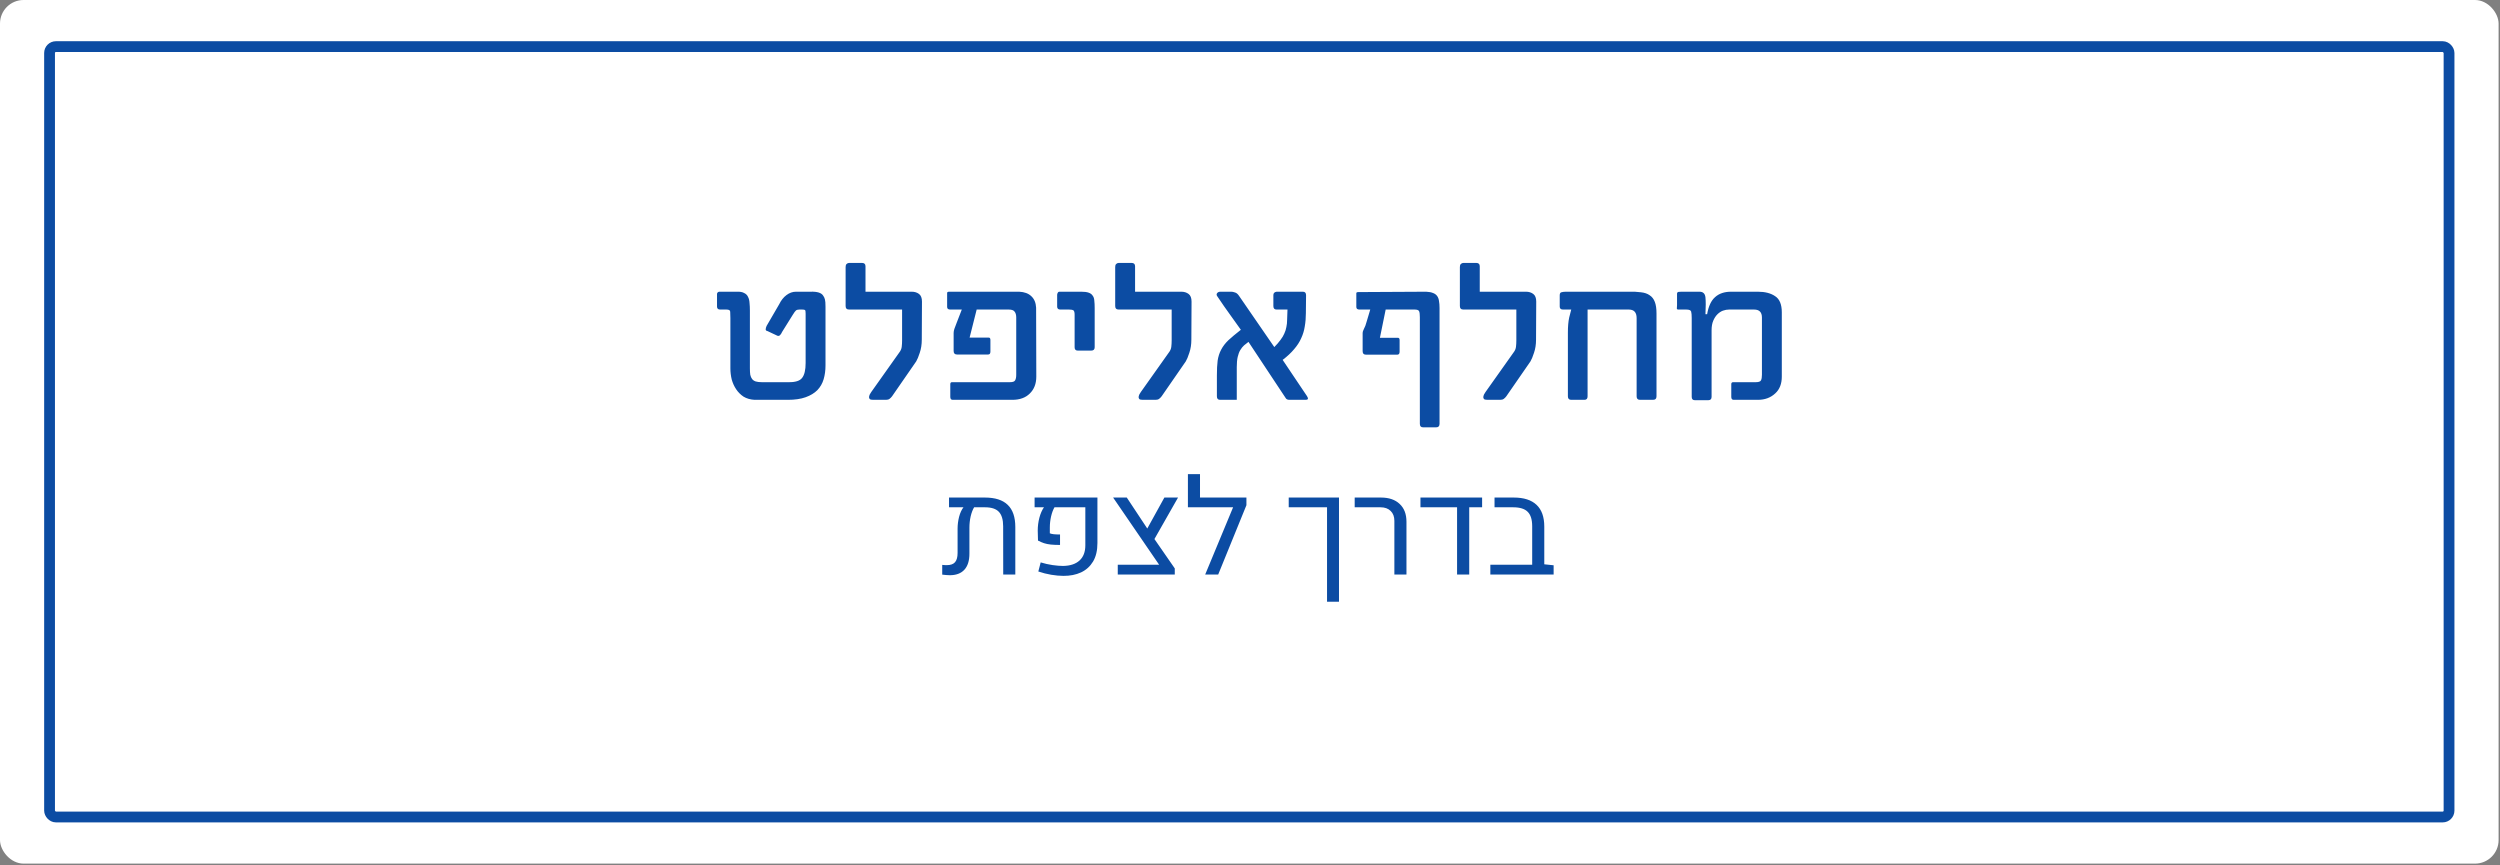 <?xml version="1.0" encoding="UTF-8"?> <svg xmlns="http://www.w3.org/2000/svg" width="1066" height="369" viewBox="0 0 1066 369" fill="none"><rect x="0" y="0" width="1066" height="369" fill="#808080" stroke="none"/><rect width="1065.4" height="368.245" rx="10.043" fill="white"></rect><rect x="21.13" y="19.876" width="1023.14" height="328.491" rx="2.72" stroke="#0C4CA3" stroke-width="4.603"></rect><path d="M351.994 155.834C351.994 157.947 351.73 159.901 351.202 161.696C350.674 163.491 349.776 165.049 348.509 166.369C347.241 167.637 345.578 168.64 343.518 169.379C341.459 170.119 338.924 170.488 335.914 170.488H321.736C319.94 170.383 318.382 169.934 317.062 169.142C315.795 168.297 314.739 167.241 313.894 165.973C313.049 164.706 312.415 163.307 311.993 161.775C311.623 160.191 311.438 158.633 311.438 157.102V135.636C311.438 134.421 311.412 133.523 311.359 132.943C311.359 132.309 310.831 131.992 309.775 131.992H307.082C306.184 131.992 305.735 131.57 305.735 130.725V125.418C305.735 124.89 306.025 124.546 306.606 124.388H314.211C315.531 124.335 316.56 124.52 317.3 124.942C318.092 125.312 318.646 125.867 318.963 126.606C319.333 127.292 319.544 128.137 319.597 129.141C319.702 130.144 319.755 131.253 319.755 132.467V157.102C319.755 158.158 319.808 159.056 319.914 159.795C320.072 160.534 320.336 161.141 320.706 161.617C321.075 162.092 321.577 162.435 322.211 162.646C322.897 162.858 323.769 162.963 324.825 162.963H336.152C339.109 163.016 341.063 162.409 342.013 161.141C343.017 159.874 343.518 157.762 343.518 154.805V133.735C343.518 132.89 343.439 132.388 343.281 132.23C343.122 132.071 342.726 131.992 342.093 131.992H340.825C340.192 131.992 339.716 132.124 339.399 132.388C339.083 132.652 338.634 133.259 338.053 134.21L333.459 141.577C333.3 141.999 333.036 142.421 332.667 142.844C332.35 143.214 331.954 143.319 331.478 143.161L327.28 141.18C326.752 141.075 326.488 140.837 326.488 140.468C326.488 140.045 326.62 139.543 326.884 138.963L332.27 129.695C333.063 128.058 334.092 126.764 335.36 125.814C336.627 124.863 337.974 124.388 339.399 124.388H345.578C348.482 124.282 350.304 124.863 351.043 126.131C351.36 126.553 351.598 127.081 351.756 127.715C351.915 128.296 351.994 129.299 351.994 130.725V155.834ZM372.374 170.488C371.634 170.488 371.133 170.383 370.869 170.171C370.658 169.907 370.552 169.617 370.552 169.3C370.605 168.93 370.71 168.561 370.869 168.191C371.08 167.822 371.291 167.478 371.502 167.161L383.463 150.29C384.044 149.55 384.387 148.758 384.493 147.913C384.599 147.016 384.651 146.092 384.651 145.141V131.992H362.076C361.073 131.992 360.571 131.49 360.571 130.487V121.536V113.853C360.571 113.272 360.703 112.85 360.967 112.586C361.284 112.269 361.654 112.11 362.076 112.11H367.542C368.545 112.11 369.047 112.586 369.047 113.536V124.388H388.77C389.985 124.388 391.015 124.705 391.859 125.338C392.704 125.972 393.127 127.055 393.127 128.586L393.048 144.824C393.048 146.884 392.757 148.758 392.176 150.448C391.648 152.085 391.147 153.3 390.671 154.092L380.374 168.983C380.057 169.406 379.688 169.775 379.265 170.092C378.895 170.356 378.394 170.488 377.76 170.488H372.374ZM441.878 160.587C441.878 163.597 440.954 166 439.105 167.795C437.31 169.591 434.828 170.488 431.66 170.488H406.233C405.547 170.488 405.203 170.066 405.203 169.221V163.835C405.203 163.254 405.441 162.963 405.916 162.963H430.63C431.844 162.963 432.584 162.699 432.848 162.171C433.165 161.643 433.323 160.851 433.323 159.795V135.398C433.323 134.289 433.085 133.444 432.61 132.863C432.188 132.283 431.369 131.992 430.155 131.992H416.451L413.441 143.953H421.6C422.075 143.953 422.313 144.296 422.313 144.983V149.894C422.313 150.739 421.996 151.161 421.362 151.161H408.055C407.104 151.161 406.629 150.659 406.629 149.656V141.973C406.629 141.445 406.735 140.864 406.946 140.23C407.21 139.543 407.58 138.567 408.055 137.299L410.114 131.992H405.203C404.306 131.992 403.857 131.622 403.857 130.883V124.942C403.857 124.573 404.147 124.388 404.728 124.388H434.59C436.808 124.494 438.524 125.127 439.739 126.289C441.006 127.451 441.693 129.088 441.798 131.2L441.878 160.587ZM466.772 148.072C466.772 149.022 466.27 149.498 465.267 149.498H459.564C458.666 149.498 458.217 149.022 458.217 148.072V134.21C458.217 133.154 458.032 132.52 457.663 132.309C457.293 132.098 456.686 131.992 455.841 131.992H452.118C451.22 131.992 450.771 131.57 450.771 130.725V125.734C450.771 125.47 450.851 125.18 451.009 124.863C451.168 124.546 451.379 124.388 451.643 124.388H461.069C462.389 124.388 463.419 124.52 464.158 124.784C464.95 125.048 465.531 125.47 465.901 126.051C466.323 126.579 466.561 127.292 466.614 128.19C466.719 129.088 466.772 130.144 466.772 131.358V148.072ZM487.321 170.488C486.582 170.488 486.08 170.383 485.816 170.171C485.605 169.907 485.5 169.617 485.5 169.3C485.552 168.93 485.658 168.561 485.816 168.191C486.028 167.822 486.239 167.478 486.45 167.161L498.411 150.29C498.992 149.55 499.335 148.758 499.441 147.913C499.546 147.016 499.599 146.092 499.599 145.141V131.992H477.024C476.021 131.992 475.519 131.49 475.519 130.487V121.536V113.853C475.519 113.272 475.651 112.85 475.915 112.586C476.232 112.269 476.602 112.11 477.024 112.11H482.49C483.493 112.11 483.995 112.586 483.995 113.536V124.388H503.718C504.933 124.388 505.962 124.705 506.807 125.338C507.652 125.972 508.075 127.055 508.075 128.586L507.995 144.824C507.995 146.884 507.705 148.758 507.124 150.448C506.596 152.085 506.094 153.3 505.619 154.092L495.322 168.983C495.005 169.406 494.635 169.775 494.213 170.092C493.843 170.356 493.341 170.488 492.708 170.488H487.321ZM557.301 168.904C557.987 169.96 557.802 170.488 556.746 170.488H549.855C549.01 170.488 548.455 170.224 548.191 169.696L532.349 145.775C531.716 146.25 531.082 146.752 530.448 147.28C529.867 147.808 529.339 148.468 528.864 149.26C528.389 150.052 528.019 151.029 527.755 152.191C527.491 153.352 527.359 154.805 527.359 156.547V170.488H520.23C519.332 170.488 518.884 169.987 518.884 168.983V160.112C518.884 157.577 518.989 155.465 519.2 153.775C519.464 152.032 519.966 150.474 520.705 149.102C521.445 147.676 522.474 146.329 523.795 145.062C525.168 143.794 526.937 142.316 529.102 140.626C528.046 139.095 526.593 137.062 524.745 134.527C522.897 131.992 520.969 129.22 518.963 126.21C518.699 125.787 518.699 125.391 518.963 125.022C519.28 124.599 519.755 124.388 520.389 124.388H525.062C525.484 124.388 525.986 124.494 526.567 124.705C527.201 124.863 527.782 125.338 528.31 126.131L543.36 147.993C544.416 146.936 545.287 145.933 545.974 144.983C546.713 144.032 547.267 143.108 547.637 142.21C548.059 141.313 548.35 140.388 548.508 139.438C548.719 138.487 548.825 137.484 548.825 136.428L548.983 131.992H544.31C543.412 131.992 542.964 131.49 542.964 130.487V125.814C542.964 125.022 543.412 124.546 544.31 124.388H555.558C556.456 124.388 556.905 124.89 556.905 125.893L556.825 133.497C556.825 135.504 556.667 137.405 556.35 139.2C556.086 140.943 555.584 142.606 554.845 144.19C554.159 145.775 553.155 147.332 551.835 148.864C550.568 150.395 548.931 151.927 546.924 153.458L557.301 168.904ZM613.821 180.706C613.821 181.71 613.346 182.211 612.396 182.211H606.772C605.874 182.211 605.425 181.71 605.425 180.706V135.24C605.425 134.025 605.32 133.18 605.108 132.705C604.897 132.23 604.263 131.992 603.207 131.992H590.85L588.395 144.032H596.078C596.554 144.032 596.791 144.375 596.791 145.062V149.973C596.791 150.818 596.448 151.24 595.761 151.24H582.533C581.53 151.24 581.028 150.739 581.028 149.735V142.131C581.028 141.55 581.213 140.916 581.583 140.23C582.005 139.491 582.375 138.514 582.692 137.299L584.276 131.992H579.682C578.784 131.992 578.335 131.622 578.335 130.883V125.022C578.335 124.705 578.626 124.546 579.207 124.546L608.118 124.388C609.333 124.441 610.31 124.626 611.049 124.942C611.788 125.206 612.369 125.629 612.792 126.21C613.214 126.791 613.478 127.504 613.584 128.348C613.742 129.193 613.821 130.197 613.821 131.358V180.706ZM634.294 170.488C633.554 170.488 633.053 170.383 632.789 170.171C632.577 169.907 632.472 169.617 632.472 169.3C632.525 168.93 632.63 168.561 632.789 168.191C633 167.822 633.211 167.478 633.422 167.161L645.383 150.29C645.964 149.55 646.307 148.758 646.413 147.913C646.518 147.016 646.571 146.092 646.571 145.141V131.992H623.996C622.993 131.992 622.491 131.49 622.491 130.487V121.536V113.853C622.491 113.272 622.623 112.85 622.887 112.586C623.204 112.269 623.574 112.11 623.996 112.11H629.462C630.465 112.11 630.967 112.586 630.967 113.536V124.388H650.69C651.905 124.388 652.934 124.705 653.779 125.338C654.624 125.972 655.047 127.055 655.047 128.586L654.967 144.824C654.967 146.884 654.677 148.758 654.096 150.448C653.568 152.085 653.066 153.3 652.591 154.092L642.294 168.983C641.977 169.406 641.607 169.775 641.185 170.092C640.815 170.356 640.314 170.488 639.68 170.488H634.294ZM706.332 168.983C706.332 169.987 705.831 170.488 704.827 170.488H699.282C698.332 170.488 697.857 169.987 697.857 168.983V135.636C697.857 133.207 696.748 131.992 694.53 131.992H676.945V168.983C676.945 169.987 676.496 170.488 675.599 170.488H669.975C669.024 170.488 668.549 169.987 668.549 168.983V141.814C668.549 139.227 668.734 137.088 669.103 135.398L669.975 131.992H666.489C665.539 131.992 665.064 131.57 665.064 130.725V125.972C665.064 125.18 665.301 124.731 665.777 124.626C666.305 124.467 666.965 124.388 667.757 124.388H694.371C696.431 124.335 698.2 124.414 699.679 124.626C701.21 124.784 702.451 125.206 703.401 125.893C704.405 126.527 705.144 127.477 705.619 128.744C706.095 129.959 706.332 131.596 706.332 133.656V168.983ZM729.821 169.221C729.821 170.171 729.345 170.647 728.395 170.647H722.692C721.794 170.647 721.345 170.171 721.345 169.221V135.636C721.345 134.368 721.266 133.444 721.107 132.863C720.949 132.283 720.262 131.992 719.048 131.992H715.642C715.219 131.992 715.008 131.834 715.008 131.517C715.061 131.147 715.087 130.672 715.087 130.091V125.18C715.14 124.758 715.351 124.52 715.721 124.467C716.091 124.414 716.487 124.388 716.909 124.388H724.672C726.203 124.388 727.048 125.206 727.207 126.843C727.365 128.48 727.365 130.857 727.207 133.972H727.919C728.5 130.593 729.636 128.164 731.325 126.685C733.015 125.154 735.286 124.388 738.138 124.388H749.544C752.607 124.388 755.062 125.022 756.91 126.289C758.811 127.504 759.762 129.801 759.762 133.18V160.587C759.762 163.65 758.838 166.026 756.99 167.716C755.036 169.564 752.554 170.488 749.544 170.488H739.247C738.56 170.488 738.217 170.066 738.217 169.221V163.835C738.217 163.254 738.481 162.963 739.009 162.963H748.673C749.887 162.963 750.626 162.699 750.89 162.171C751.154 161.643 751.286 160.851 751.286 159.795V135.398C751.286 133.127 750.178 131.992 747.96 131.992H737.266C736.421 131.992 735.55 132.151 734.652 132.467C733.807 132.784 733.015 133.312 732.276 134.052C731.59 134.738 731.009 135.636 730.533 136.745C730.058 137.854 729.821 139.227 729.821 140.864V169.221Z" fill="#0C4CA3"></path><path d="M419.967 212.155C424.316 212.155 427.559 213.196 429.696 215.277C431.852 217.34 432.93 220.49 432.93 224.728V244.994H427.772L427.744 224.421C427.744 221.577 427.131 219.515 425.905 218.232C424.697 216.95 422.736 216.309 420.022 216.309H415.367C414.754 217.312 414.261 218.604 413.89 220.184C413.536 221.745 413.36 223.352 413.36 225.006V236.074C413.36 239.103 412.635 241.398 411.185 242.959C409.754 244.502 407.682 245.273 404.969 245.273C404.411 245.273 403.872 245.245 403.352 245.189C402.85 245.152 402.321 245.096 401.763 245.022V240.868C402.098 240.906 402.423 240.933 402.739 240.952C403.073 240.971 403.389 240.98 403.687 240.98C405.322 240.98 406.502 240.562 407.227 239.725C407.952 238.889 408.314 237.57 408.314 235.767V225.397C408.314 223.743 408.528 222.07 408.955 220.379C409.401 218.688 410.024 217.331 410.823 216.309H404.662V212.155H419.967ZM453.447 245.552C451.867 245.552 450.13 245.394 448.234 245.078C446.357 244.762 444.526 244.297 442.742 243.684L443.746 239.809C445.456 240.329 447.147 240.71 448.819 240.952C450.511 241.194 451.988 241.314 453.252 241.314C456.3 241.277 458.651 240.506 460.305 239.001C461.959 237.495 462.786 235.339 462.786 232.533V216.309H449.628C449.033 217.331 448.55 218.632 448.178 220.212C447.825 221.791 447.649 223.352 447.649 224.895V227.404C448.076 227.59 448.634 227.72 449.321 227.794C450.009 227.868 450.901 227.906 451.997 227.906V232.366C450.455 232.366 449.145 232.31 448.067 232.199C446.989 232.087 446.022 231.892 445.168 231.613C444.331 231.334 443.476 230.963 442.603 230.498L442.491 226.261C442.491 224.384 442.724 222.553 443.188 220.769C443.671 218.966 444.322 217.48 445.14 216.309H441.153V212.155H467.943V231.557C467.943 234.735 467.32 237.365 466.075 239.447C464.83 241.51 463.12 243.052 460.946 244.074C458.771 245.078 456.272 245.57 453.447 245.552ZM476.613 244.994V240.813H494.259L474.633 212.155H480.46L490.44 227.237L500.921 242.374V244.994H476.613ZM491.388 231.362L488.182 227.209L496.489 212.155H502.315L491.388 231.362ZM506.525 216.309V202.175H511.682V212.155H529.523V216.309H506.525ZM531.475 215.417L519.432 244.994H513.884L527.516 212.155H531.475V215.417ZM565.847 256.591V216.309H549.511V212.155H570.948V256.591H565.847ZM594.56 244.994V222.079C594.56 220.295 594.03 218.892 592.971 217.87C591.93 216.829 590.499 216.309 588.678 216.309H577.639V212.155H588.845C592.246 212.155 594.904 213.066 596.818 214.887C598.751 216.69 599.717 219.217 599.717 222.47V244.994H594.56ZM605.683 212.155H631.971V216.309H626.479V244.994H621.294V216.309H605.683V212.155ZM635.484 244.994V240.813H653.325L658.482 240.617L662.468 241.036V244.994H635.484ZM653.325 243.823V224.393C653.325 221.55 652.684 219.496 651.401 218.232C650.138 216.95 648.075 216.309 645.213 216.309H637.268V212.155H645.491C649.766 212.155 653 213.196 655.193 215.277C657.386 217.34 658.482 220.425 658.482 224.532V243.823H653.325Z" fill="#0C4CA3"></path></svg> 